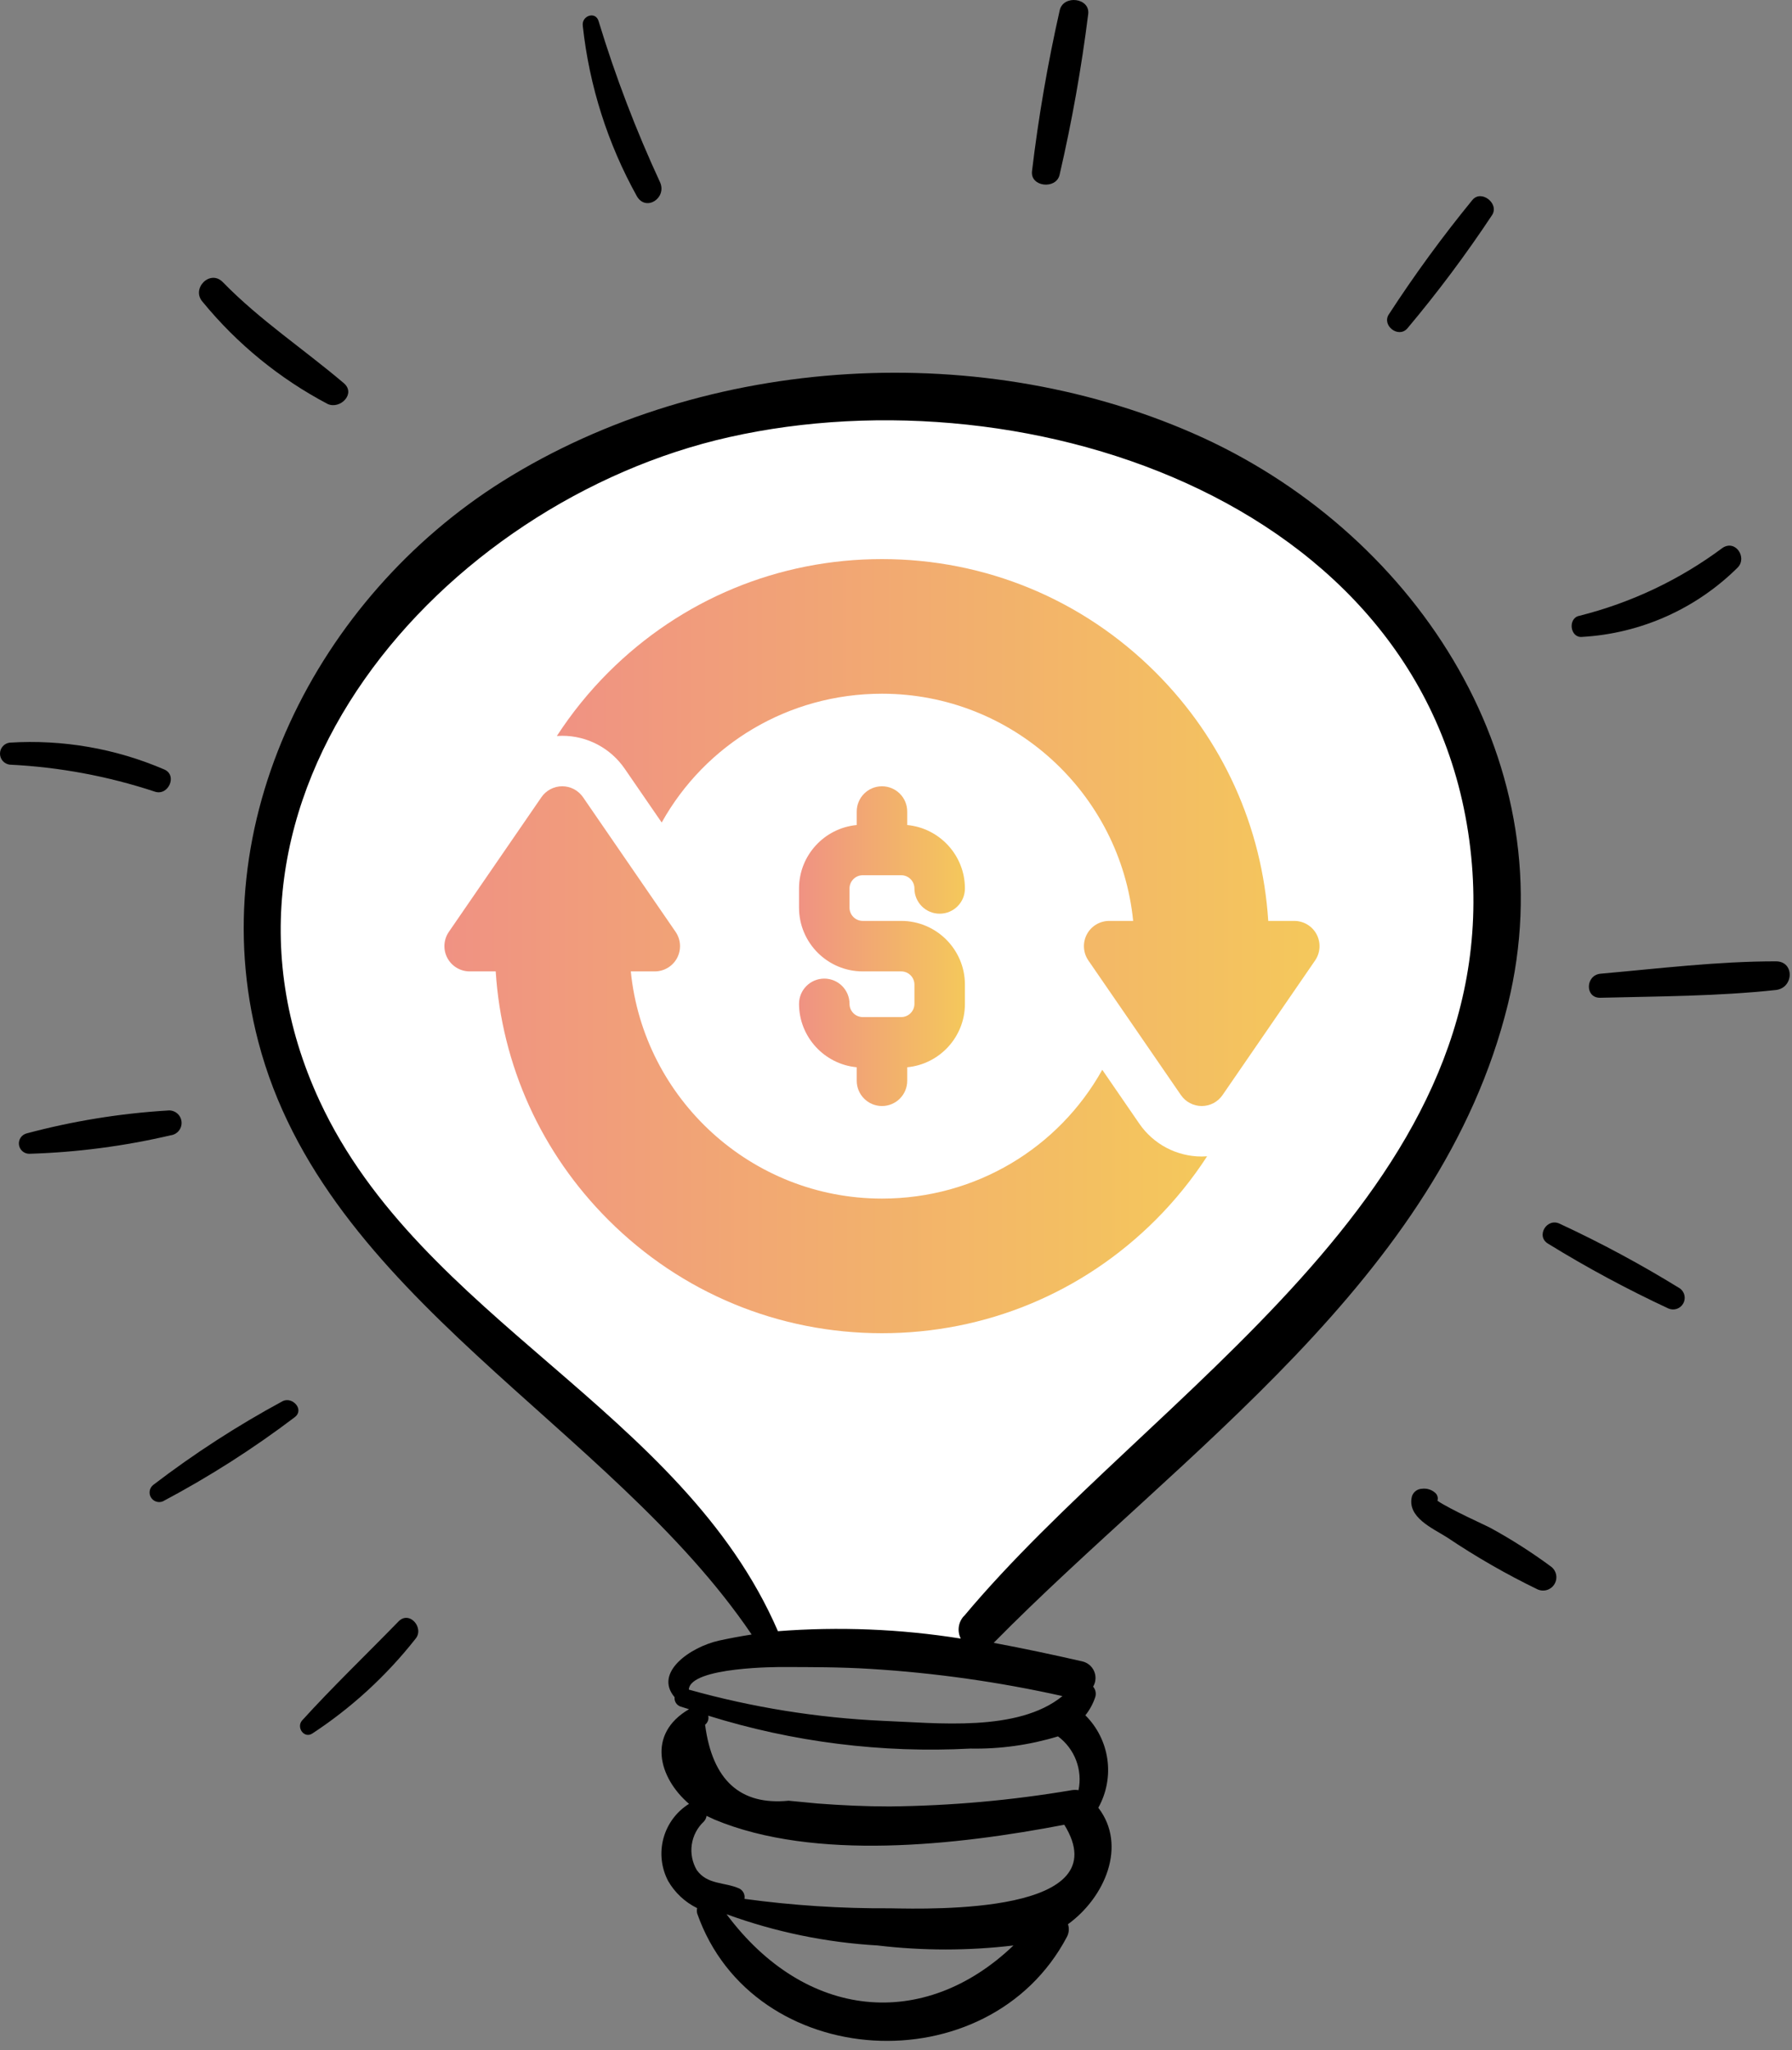 <svg xmlns="http://www.w3.org/2000/svg" width="125" height="143" viewBox="0 0 125 143" fill="none"><rect x="0" y="0" width="125" height="143" fill="#808080" stroke="none"/><path d="M27.769 113.135C25.551 115.418 23.217 117.649 21.076 120.009C20.651 120.486 21.205 121.298 21.785 120.924C24.519 119.129 26.944 116.904 28.968 114.335C29.639 113.574 28.543 112.284 27.769 113.135Z" fill="black"></path><path d="M19.719 97.738C16.561 99.445 13.543 101.399 10.692 103.58C10.564 103.679 10.476 103.822 10.446 103.982C10.415 104.141 10.443 104.307 10.525 104.447C10.607 104.587 10.737 104.693 10.891 104.744C11.045 104.796 11.213 104.79 11.363 104.727C14.58 103.022 17.655 101.06 20.557 98.86C21.253 98.331 20.402 97.403 19.719 97.738Z" fill="black"></path><path d="M11.687 77.466C8.362 77.668 5.065 78.204 1.847 79.065C1.679 79.112 1.532 79.218 1.436 79.364C1.339 79.51 1.299 79.686 1.323 79.859C1.347 80.032 1.433 80.191 1.565 80.306C1.697 80.421 1.866 80.484 2.041 80.484C5.364 80.384 8.669 79.952 11.906 79.194C12.135 79.165 12.343 79.046 12.485 78.864C12.626 78.681 12.689 78.45 12.66 78.221C12.631 77.991 12.512 77.783 12.33 77.642C12.147 77.5 11.916 77.437 11.687 77.466Z" fill="black"></path><path d="M11.455 53.674C8.058 52.212 4.365 51.572 0.674 51.804C0.488 51.828 0.316 51.919 0.192 52.061C0.068 52.202 0 52.383 0 52.571C0 52.759 0.068 52.941 0.192 53.082C0.316 53.223 0.488 53.314 0.674 53.339C4.118 53.506 7.523 54.139 10.797 55.221C11.751 55.544 12.396 54.074 11.455 53.674Z" fill="black"></path><path d="M23.975 26.722C21.164 24.336 18.134 22.338 15.542 19.681C14.652 18.765 13.298 20.145 14.149 21.074C16.548 23.999 19.507 26.415 22.853 28.179C23.73 28.579 24.852 27.457 23.975 26.722Z" fill="black"></path><path d="M46.055 12.743C44.366 9.099 42.931 5.341 41.761 1.498C41.567 0.75 40.549 1.086 40.652 1.808C41.104 5.984 42.389 10.027 44.43 13.698C45.062 14.768 46.506 13.826 46.055 12.743Z" fill="black"></path><path d="M73.921 0.712C73.083 4.42 72.437 8.169 71.987 11.944C71.858 13.04 73.664 13.233 73.909 12.202C74.767 8.499 75.435 4.754 75.907 0.983C76.049 -0.152 74.179 -0.384 73.921 0.712Z" fill="black"></path><path d="M102.701 13.956C100.614 16.508 98.668 19.173 96.872 21.938C96.382 22.699 97.53 23.614 98.162 22.918C100.284 20.393 102.26 17.75 104.081 15C104.597 14.2 103.32 13.195 102.701 13.956Z" fill="black"></path><path d="M120.164 38.212C117.176 40.44 113.774 42.053 110.157 42.958C109.345 43.125 109.513 44.518 110.364 44.428C114.454 44.193 118.317 42.468 121.222 39.579C121.879 38.883 121.067 37.632 120.164 38.212Z" fill="black"></path><path d="M123.878 67.059C119.79 67.059 115.702 67.562 111.64 67.923C110.582 68.026 110.544 69.638 111.64 69.6C115.715 69.497 119.829 69.497 123.878 69.058C125.129 68.916 125.193 67.059 123.878 67.059Z" fill="black"></path><path d="M117.196 89.885C114.493 88.216 111.695 86.709 108.814 85.371C107.898 84.907 107.099 86.248 108.001 86.764C110.706 88.43 113.505 89.936 116.384 91.277C116.566 91.355 116.77 91.364 116.958 91.302C117.146 91.24 117.305 91.111 117.405 90.94C117.505 90.769 117.538 90.567 117.5 90.373C117.462 90.178 117.353 90.005 117.196 89.885Z" fill="black"></path><path d="M108.173 109.267C106.842 108.284 105.446 107.393 103.995 106.597C103.673 106.417 101.184 105.308 100.268 104.689C100.298 104.594 100.3 104.493 100.275 104.398C100.25 104.302 100.198 104.215 100.126 104.147C100.001 104.032 99.852 103.945 99.689 103.894C99.526 103.842 99.354 103.828 99.185 103.85C99.029 103.856 98.878 103.91 98.753 104.005C98.629 104.099 98.536 104.23 98.489 104.379C98.128 105.836 99.92 106.597 100.939 107.242C102.953 108.596 105.061 109.807 107.245 110.866C107.455 110.963 107.694 110.978 107.914 110.909C108.135 110.839 108.322 110.69 108.438 110.489C108.554 110.289 108.592 110.053 108.543 109.827C108.494 109.601 108.362 109.401 108.173 109.267Z" fill="black"></path><path d="M36.5 95.501C45.3 99.9 51.5 110 53.5 114.5L54.5 115L68 115.5C68.333 116 68.8 116.6 68 115C67.2 113.4 73.667 107.667 77 104.5C93.316 89 134.5 51 71.5 27C36.5 24 28 41 20.5 53C12.856 65.23 25.5 90.001 36.5 95.501Z" fill="white"></path><path d="M83.962 30.558C68.733 23.568 49.286 24.651 35.049 33.575C22.154 41.674 14.042 57.445 18.014 72.649C22.67 90.496 42.516 99.381 52.432 114.018C51.659 114.138 50.898 114.28 50.15 114.443C48.177 114.882 45.585 116.661 47.055 118.389C47.039 118.531 47.073 118.674 47.151 118.794C47.228 118.914 47.345 119.003 47.481 119.047L48.061 119.228C45.108 120.956 45.933 123.999 48.061 125.83C47.185 126.378 46.549 127.236 46.279 128.233C46.009 129.23 46.125 130.292 46.604 131.208C47.075 132.027 47.78 132.687 48.628 133.103C48.604 133.222 48.604 133.345 48.628 133.464C52.497 144.554 68.939 145.483 74.419 135.115C74.492 134.98 74.536 134.831 74.549 134.678C74.563 134.525 74.545 134.371 74.497 134.225C77.076 132.355 78.636 128.732 76.612 126.101C77.185 125.075 77.407 123.889 77.244 122.725C77.081 121.561 76.542 120.482 75.709 119.653C76.016 119.268 76.252 118.832 76.405 118.364C76.439 118.242 76.443 118.113 76.416 117.99C76.389 117.866 76.332 117.751 76.251 117.654C76.347 117.492 76.403 117.31 76.415 117.121C76.427 116.933 76.393 116.745 76.317 116.572C76.242 116.4 76.126 116.247 75.98 116.128C75.834 116.009 75.661 115.927 75.477 115.888C73.504 115.436 71.441 114.998 69.313 114.598C82.376 101.341 100.468 89.194 105.175 70.083C109.276 53.46 99.011 37.508 83.962 30.558ZM50.679 133.529C54.065 134.765 57.615 135.5 61.214 135.708C64.363 136.082 67.544 136.082 70.693 135.708C64.451 141.679 56.185 140.918 50.679 133.529ZM62.091 133.116C58.693 133.137 55.297 132.917 51.929 132.458C51.956 132.315 51.935 132.167 51.87 132.037C51.805 131.907 51.699 131.801 51.569 131.736C50.537 131.272 49.35 131.491 48.602 130.447C48.289 129.912 48.166 129.285 48.255 128.672C48.344 128.058 48.64 127.492 49.093 127.068C49.197 126.958 49.265 126.819 49.286 126.668L49.84 126.926C56.817 129.841 66.772 128.719 74.239 127.287C78.095 133.516 65.057 133.168 62.091 133.116ZM75.232 124.876C75.074 124.85 74.913 124.85 74.755 124.876C70.553 125.589 66.301 125.968 62.04 126.011C60.363 126.011 58.687 125.933 57.011 125.804L55.012 125.611C51.633 125.946 49.69 124.179 49.183 120.311C49.276 120.238 49.346 120.139 49.385 120.027C49.424 119.915 49.43 119.794 49.402 119.679C55.313 121.524 61.505 122.301 67.688 121.974C69.758 122.013 71.82 121.726 73.8 121.123C74.371 121.548 74.809 122.126 75.063 122.791C75.316 123.456 75.375 124.179 75.232 124.876ZM61.601 120.04C57.015 119.832 52.468 119.101 48.048 117.861C48.125 116.249 54.496 116.287 54.496 116.287C56.559 116.287 58.648 116.287 60.712 116.416C65.221 116.693 69.701 117.327 74.11 118.312C71.002 120.852 65.328 120.182 61.601 120.04ZM67.237 112.728C67.044 112.937 66.92 113.199 66.881 113.481C66.842 113.762 66.889 114.048 67.017 114.301C62.801 113.63 58.52 113.457 54.264 113.786C47.61 98.388 29.375 92.018 22.308 76.827C12.469 55.665 30.923 34.968 50.859 30.493C71.866 25.773 100.172 35.213 102.622 59.74C104.969 83.288 80.274 97.138 67.237 112.741V112.728Z" fill="black"></path><path d="M83.826 80.674C82.969 80.674 82.125 80.466 81.367 80.067C80.608 79.668 79.958 79.09 79.473 78.384L76.888 74.624C73.843 80.084 68.054 83.609 61.522 83.609C52.407 83.609 44.887 76.646 44.001 67.761H45.674C45.995 67.761 46.31 67.673 46.584 67.507C46.859 67.341 47.083 67.104 47.233 66.82C47.382 66.536 47.451 66.216 47.432 65.896C47.413 65.576 47.307 65.267 47.125 65.002L44.558 61.269L40.669 55.611C40.507 55.376 40.29 55.183 40.037 55.05C39.785 54.917 39.503 54.847 39.218 54.847C38.932 54.847 38.651 54.917 38.398 55.05C38.145 55.183 37.928 55.375 37.766 55.611L31.31 65.002C31.128 65.267 31.022 65.576 31.003 65.896C30.984 66.216 31.053 66.536 31.203 66.82C31.352 67.104 31.576 67.341 31.851 67.507C32.125 67.673 32.44 67.761 32.761 67.761H34.578C34.997 74.31 37.748 80.41 42.43 85.092C47.53 90.192 54.31 93 61.522 93C68.734 93 75.514 90.192 80.614 85.092C81.961 83.744 83.164 82.258 84.201 80.659C84.076 80.668 83.951 80.673 83.826 80.674Z" fill="url(#paint0_linear_1_25)"></path><path d="M62.864 64.239H60.18C59.672 64.239 59.258 63.825 59.258 63.317V61.975C59.258 61.467 59.672 61.053 60.18 61.053H62.864C63.372 61.053 63.786 61.467 63.786 61.975C63.786 62.948 64.574 63.736 65.547 63.736C66.519 63.736 67.308 62.947 67.308 61.975C67.308 59.666 65.537 57.763 63.283 57.551V56.609C63.283 55.636 62.494 54.848 61.522 54.848C60.549 54.848 59.761 55.636 59.761 56.609V57.551C57.506 57.763 55.736 59.666 55.736 61.975V63.317C55.736 65.767 57.73 67.761 60.18 67.761H62.863C63.372 67.761 63.786 68.174 63.786 68.683V70.025C63.786 70.533 63.372 70.947 62.863 70.947H60.18C59.672 70.947 59.258 70.533 59.258 70.025C59.258 69.052 58.469 68.264 57.497 68.264C56.525 68.264 55.736 69.052 55.736 70.025C55.736 72.334 57.506 74.237 59.761 74.448V75.391C59.761 76.364 60.55 77.152 61.522 77.152C62.494 77.152 63.283 76.364 63.283 75.391V74.448C65.537 74.236 67.308 72.334 67.308 70.025V68.683C67.308 66.233 65.314 64.239 62.864 64.239Z" fill="url(#paint1_linear_1_25)"></path><path d="M91.841 65.18C91.692 64.896 91.468 64.659 91.193 64.493C90.918 64.327 90.603 64.239 90.283 64.239H88.466C88.047 57.69 85.296 51.59 80.614 46.908C75.514 41.809 68.734 39 61.522 39C54.31 39 47.53 41.809 42.43 46.908C41.082 48.256 39.88 49.742 38.843 51.341C38.968 51.331 39.093 51.327 39.218 51.326C40.074 51.326 40.919 51.534 41.677 51.933C42.435 52.332 43.085 52.91 43.571 53.616L46.156 57.376C49.201 51.916 54.989 48.391 61.522 48.391C70.637 48.391 78.156 55.354 79.043 64.239H77.37C77.049 64.239 76.734 64.327 76.459 64.493C76.184 64.659 75.96 64.896 75.811 65.18C75.662 65.464 75.593 65.784 75.612 66.104C75.631 66.424 75.737 66.733 75.918 66.998L78.486 70.731L82.375 76.389C82.537 76.624 82.754 76.817 83.006 76.95C83.259 77.083 83.54 77.152 83.826 77.152C84.112 77.152 84.393 77.083 84.646 76.95C84.899 76.817 85.115 76.624 85.277 76.389L87.609 72.998L91.734 66.998C91.915 66.733 92.022 66.424 92.04 66.104C92.059 65.784 91.99 65.464 91.841 65.18Z" fill="url(#paint2_linear_1_25)"></path><defs><linearGradient id="paint0_linear_1_25" x1="31" y1="73.924" x2="84.201" y2="73.924" gradientUnits="userSpaceOnUse"><stop stop-color="#F09283"></stop><stop offset="1" stop-color="#F4C85B"></stop></linearGradient><linearGradient id="paint1_linear_1_25" x1="55.736" y1="66" x2="67.308" y2="66" gradientUnits="userSpaceOnUse"><stop stop-color="#F09283"></stop><stop offset="1" stop-color="#F4C85B"></stop></linearGradient><linearGradient id="paint2_linear_1_25" x1="38.843" y1="58.076" x2="92.043" y2="58.076" gradientUnits="userSpaceOnUse"><stop stop-color="#F09283"></stop><stop offset="1" stop-color="#F4C85B"></stop></linearGradient></defs></svg>